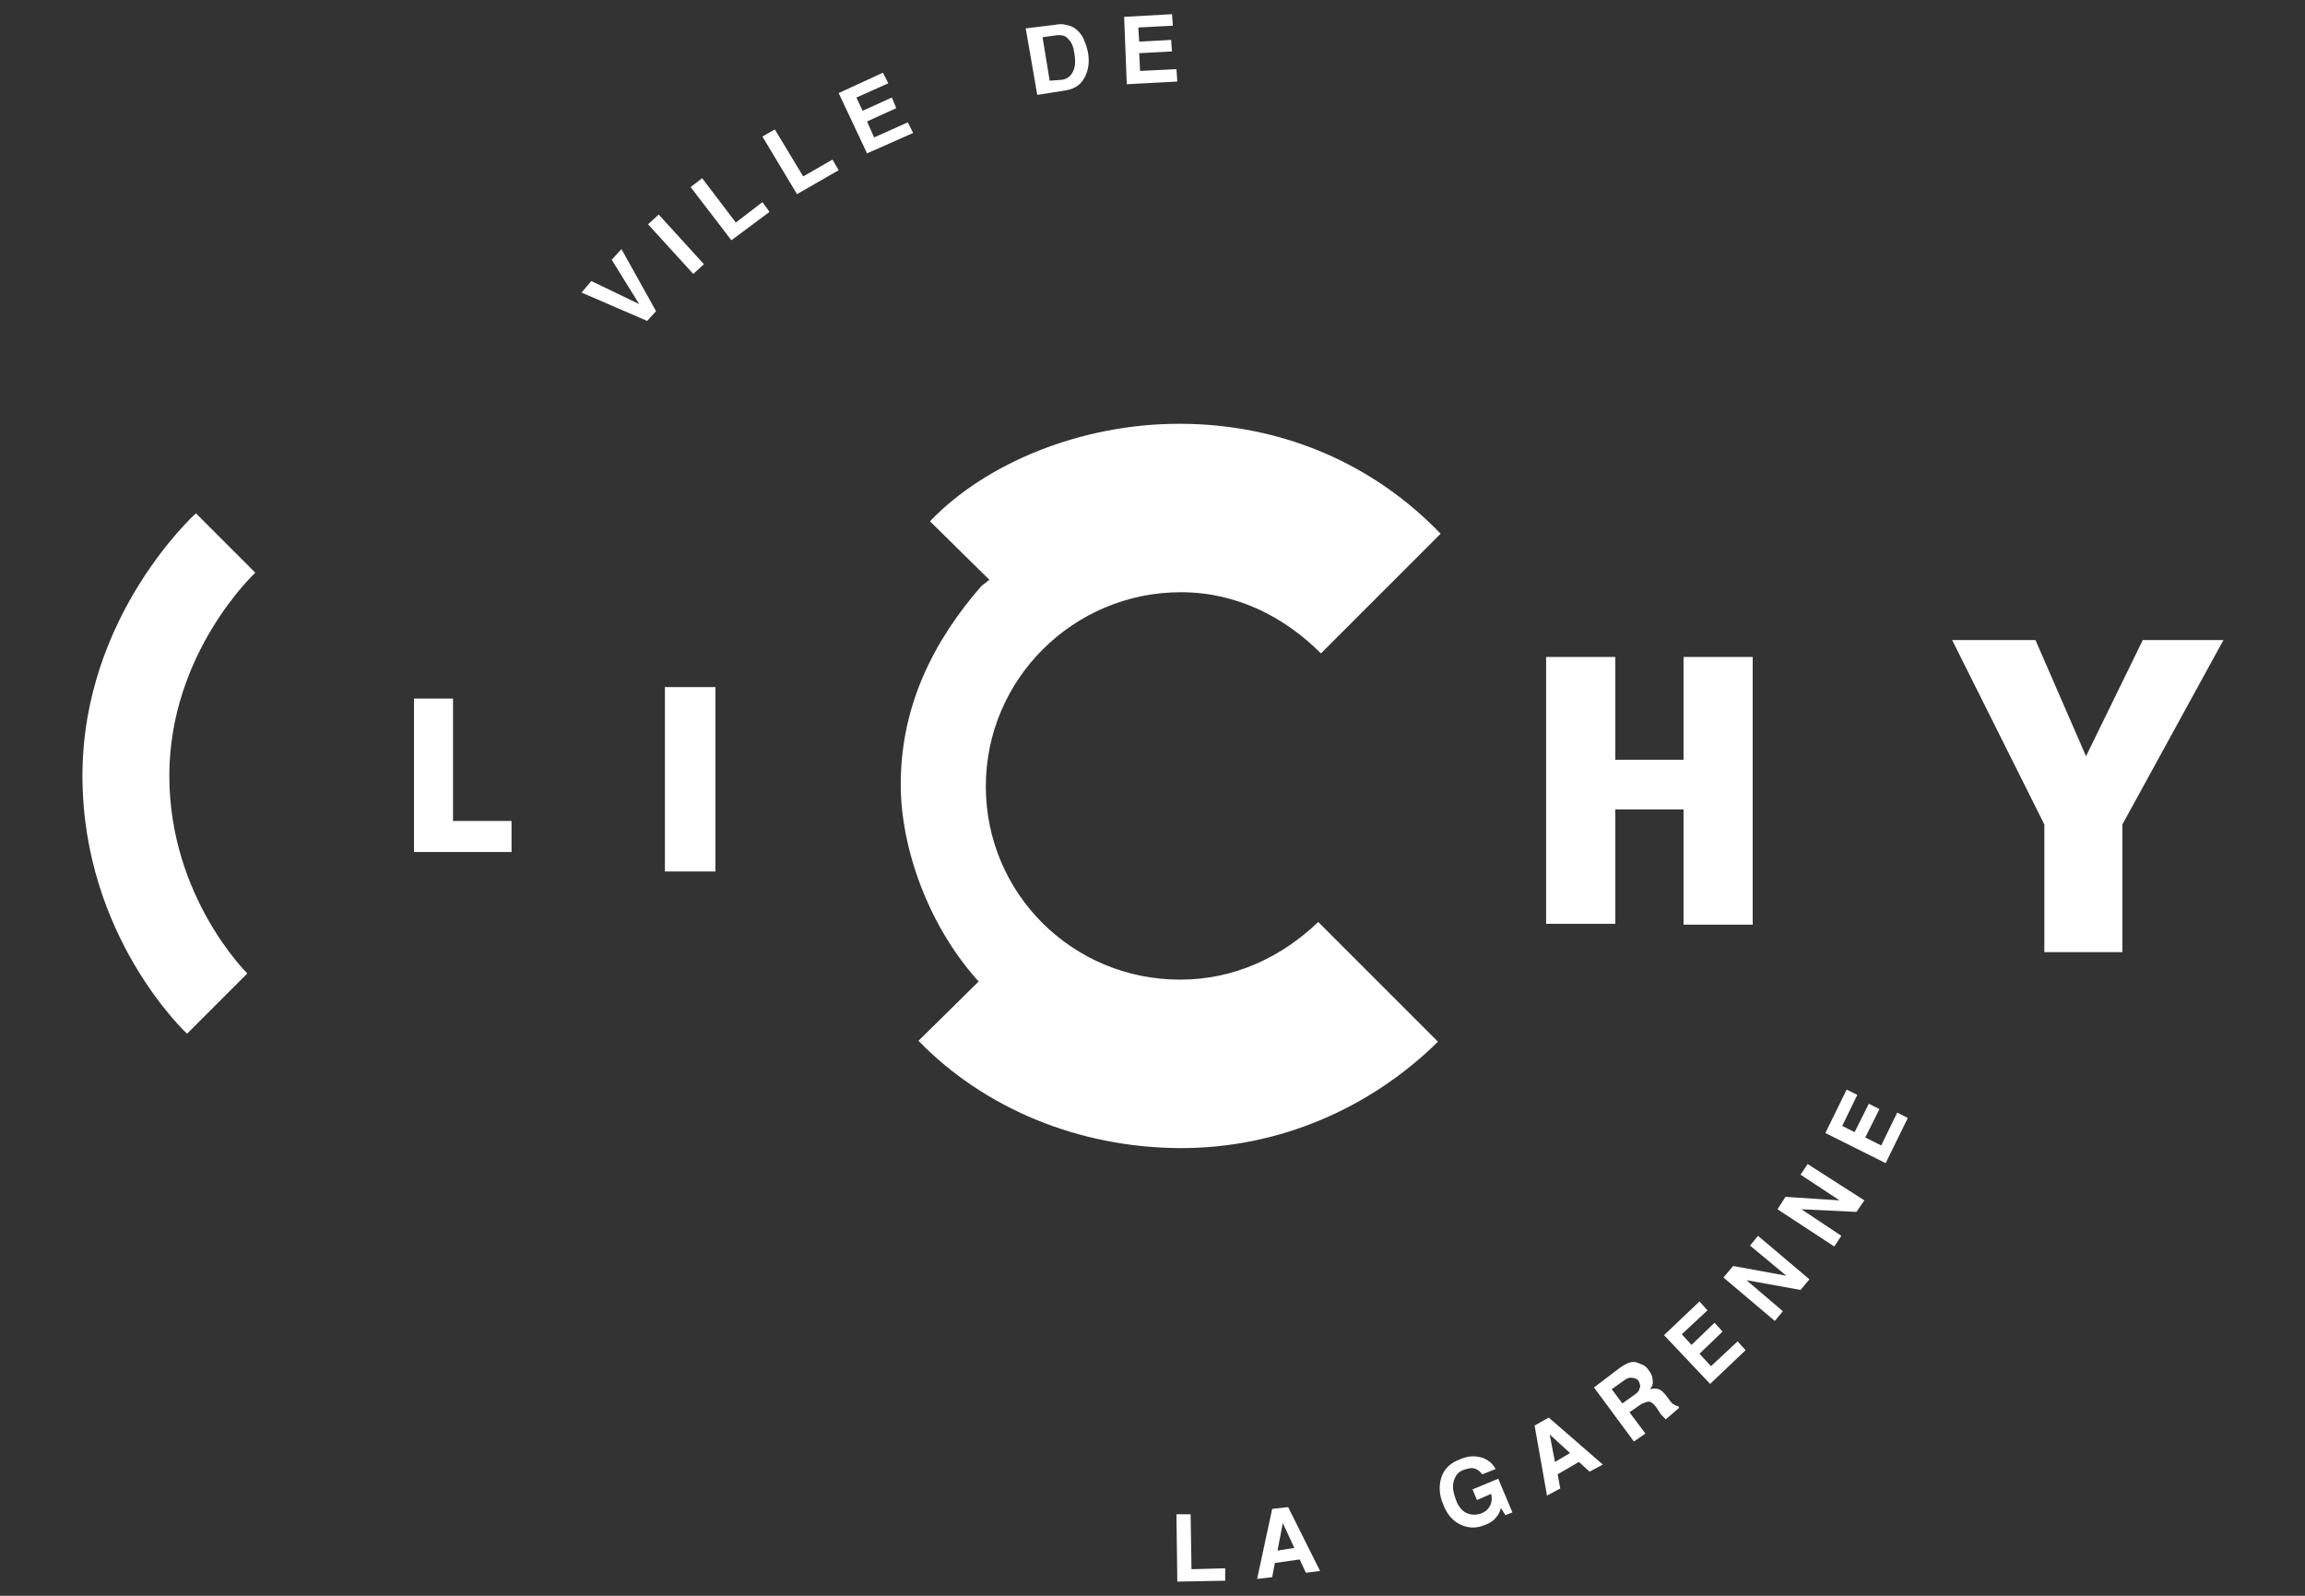 <svg version="1.1" xmlns="http://www.w3.org/2000/svg" xmlns:xlink="http://www.w3.org/1999/xlink" x="0px" y="0px"
	 viewBox="0 0 260 180" style="enable-background:new 0 0 260 180;" xml:space="preserve">
<rect x="0" y="0" width="260" height="180" fill="#333333" stroke="none"/>
<style type="text/css">
	.st0{fill:#FFFFFF;}
</style>
<path class="st0" d="M174.4,74.1h7.8v11.6h7.7V74.1h7.8v30.2h-7.8V91.3h-7.7v12.9h-7.8V74.1z M19.1,87.5c0,13.7,8.8,22.3,8.8,22.3
	l-6.8,6.8c0,0-11.8-10.9-11.8-29.1c0-18.1,12.8-29.6,12.8-29.6l6.7,6.7C28.8,64.6,19.1,73.6,19.1,87.5 M57.7,96.1h-11V78.8h4.4v13.8
	h6.6V96.1z M80.7,98.3H75V77.5h5.7V98.3z M132.9,129.5c-11.2-0.1-21.8-4.4-29.3-12.1l6.8-6.7l-0.2-0.2c-5.6-6.3-8.6-15-8.6-22
	c0-8.9,3.7-16.2,9.1-22.4l0.9-0.7l-6.7-6.6c6.3-6.6,17.1-11,28.1-11c11.7,0,22,4.6,29.5,12.4l-13.5,13.5c-4.1-4.1-9.5-6.9-15.8-6.9
	c-12.1,0-22,9.8-22,21.9c0,12.1,9.8,21.8,21.9,21.8c6.1,0,11.4-2.5,15.6-6.5l13.5,13.5C154.7,124.9,144.3,129.6,132.9,129.5
	 M239.4,93v14.4h-8.8V93l-10.4-20.8h9.4l5.7,13.1l6.4-13.1h9.1L239.4,93z M177.1,163.9l-2.3-2.1l0.6,3.1L177.1,163.9z M119.8,9
	c0.7-0.1,1.2-0.6,1.4-1.4c0.1-0.4,0.1-0.9,0-1.5c-0.1-0.8-0.3-1.3-0.7-1.7c-0.3-0.4-0.8-0.5-1.5-0.4l-1.4,0.2l0.8,4.9L119.8,9z
	 M183.9,155.4c-0.2,0-0.4,0.1-0.7,0.3l-1.4,1l1.2,1.6l1.4-1c0.3-0.2,0.5-0.4,0.5-0.6c0.2-0.3,0.1-0.6-0.1-1
	C184.6,155.5,184.3,155.4,183.9,155.4 M144.1,174.9l1.9-0.3l-1.3-2.8L144.1,174.9z M132.2,1.6l0.1,1.3l-3.9,0.2l0.1,1.6l3.6-0.2
	l0.1,1.3L128.5,6l0.1,2l4.1-0.2l0.1,1.4l-5.7,0.3l-0.3-7.6L132.2,1.6z M119,2.8c0.5-0.1,0.9-0.1,1.2,0c0.6,0.1,1,0.3,1.4,0.7
	c0.3,0.3,0.6,0.7,0.7,1.1c0.2,0.4,0.3,0.8,0.4,1.2c0.2,1,0.1,1.9-0.2,2.6c-0.4,1-1.1,1.6-2.3,1.8l-3.2,0.5l-1.3-7.5L119,2.8z
	 M74.3,24.2l5.1,5.6l-1.2,1.1l-5.1-5.6L74.3,24.2z M73,36.2L65.6,33l1.1-1.3l5.4,2.6L69,29.3l1.1-1.2l3.9,7L73,36.2z M82.5,27.1
	l-4.6-6l1.3-1l3.8,5l3-2.3l0.8,1.1L82.5,27.1z M89.9,21.9L86,15.4l1.4-0.8l3.2,5.3l3.3-1.9l0.7,1.2L89.9,21.9z M94.6,10.5l5-2.3
	l0.6,1.2l-3.6,1.6l0.7,1.5l3.3-1.5l0.5,1.2l-3.3,1.5l0.8,1.8l3.8-1.7l0.6,1.2l-5.2,2.3L94.6,10.5z M132.8,178.4l-0.1-7.6l1.6,0
	l0.1,6.2l3.8-0.1l0,1.4L132.8,178.4z M147.3,177.4l-0.7-1.5l-2.8,0.4l-0.3,1.6l-1.7,0.2l1.7-7.9l1.8-0.2l3.6,7.2L147.3,177.4z
	 M169.8,170.9l-0.5-0.8c-0.1,0.4-0.3,0.8-0.5,1c-0.3,0.4-0.7,0.7-1.3,0.9c-0.9,0.4-1.8,0.4-2.7,0c-0.9-0.4-1.6-1.2-2-2.3
	c-0.5-1.1-0.5-2.2-0.2-3.1c0.3-0.9,1-1.6,2.1-2c0.9-0.4,1.7-0.4,2.4-0.2c0.7,0.2,1.3,0.7,1.6,1.3l-1.5,0.6c-0.3-0.4-0.7-0.7-1.2-0.7
	c-0.3,0-0.6,0.1-0.9,0.2c-0.6,0.2-0.9,0.6-1.1,1.2c-0.2,0.6-0.1,1.3,0.2,2.1c0.3,0.9,0.8,1.4,1.3,1.6c0.5,0.2,1.1,0.2,1.6,0
	c0.5-0.2,0.8-0.5,1-0.9c0.2-0.4,0.2-0.9,0.1-1.3l-1.6,0.7l-0.5-1.2l2.9-1.2l1.6,3.8L169.8,170.9z M179.3,166l-1.2-1.1l-2.4,1.4
	l0.3,1.6l-1.5,0.8l-1.4-7.9l1.6-0.9l6.1,5.3L179.3,166z M187.9,160.1c-0.1-0.1-0.2-0.2-0.3-0.3c-0.2-0.2-0.3-0.3-0.4-0.5l-0.4-0.6
	c-0.3-0.4-0.6-0.6-0.8-0.6c-0.2,0-0.5,0.1-0.9,0.3l-1.3,0.9l1.8,2.4l-1.3,0.9l-4.5-6.1l2.9-2.2c0.4-0.3,0.8-0.5,1.1-0.6
	c0.3-0.1,0.6-0.1,0.9,0c0.2,0.1,0.5,0.2,0.7,0.3c0.2,0.1,0.4,0.3,0.6,0.6c0.2,0.3,0.4,0.6,0.4,1c0.1,0.4,0,0.8-0.3,1.1
	c0.4-0.1,0.7-0.1,1,0c0.3,0.1,0.6,0.4,0.9,0.8l0.3,0.4c0.2,0.3,0.4,0.5,0.5,0.5c0.1,0.1,0.3,0.2,0.5,0.2l0.1,0.2L187.9,160.1z
	 M192.9,156.1l-5.2-5.5l4-3.8l0.9,1l-2.9,2.7l1.1,1.2l2.6-2.5l0.9,1l-2.6,2.5l1.3,1.4l3-2.8l0.9,1L192.9,156.1z M203.1,145.5
	l-6.1-1.1l4.1,3.5l-0.9,1.1l-5.8-4.9l1.1-1.3l6,1.1l-4.1-3.4l0.9-1.1l5.8,4.9L203.1,145.5z M209.4,136.7l-6.2-0.3l4.5,3l-0.8,1.2
	l-6.4-4.2l0.9-1.4l6.1,0.4l-4.4-2.9l0.8-1.2l6.4,4.1L209.4,136.7z M212.7,131.2l-6.8-3.4l2.4-4.9l1.2,0.6l-1.7,3.5l1.4,0.7l1.6-3.2
	l1.2,0.6l-1.6,3.2l1.8,0.9l1.8-3.7l1.2,0.6L212.7,131.2z"/>
</svg>
